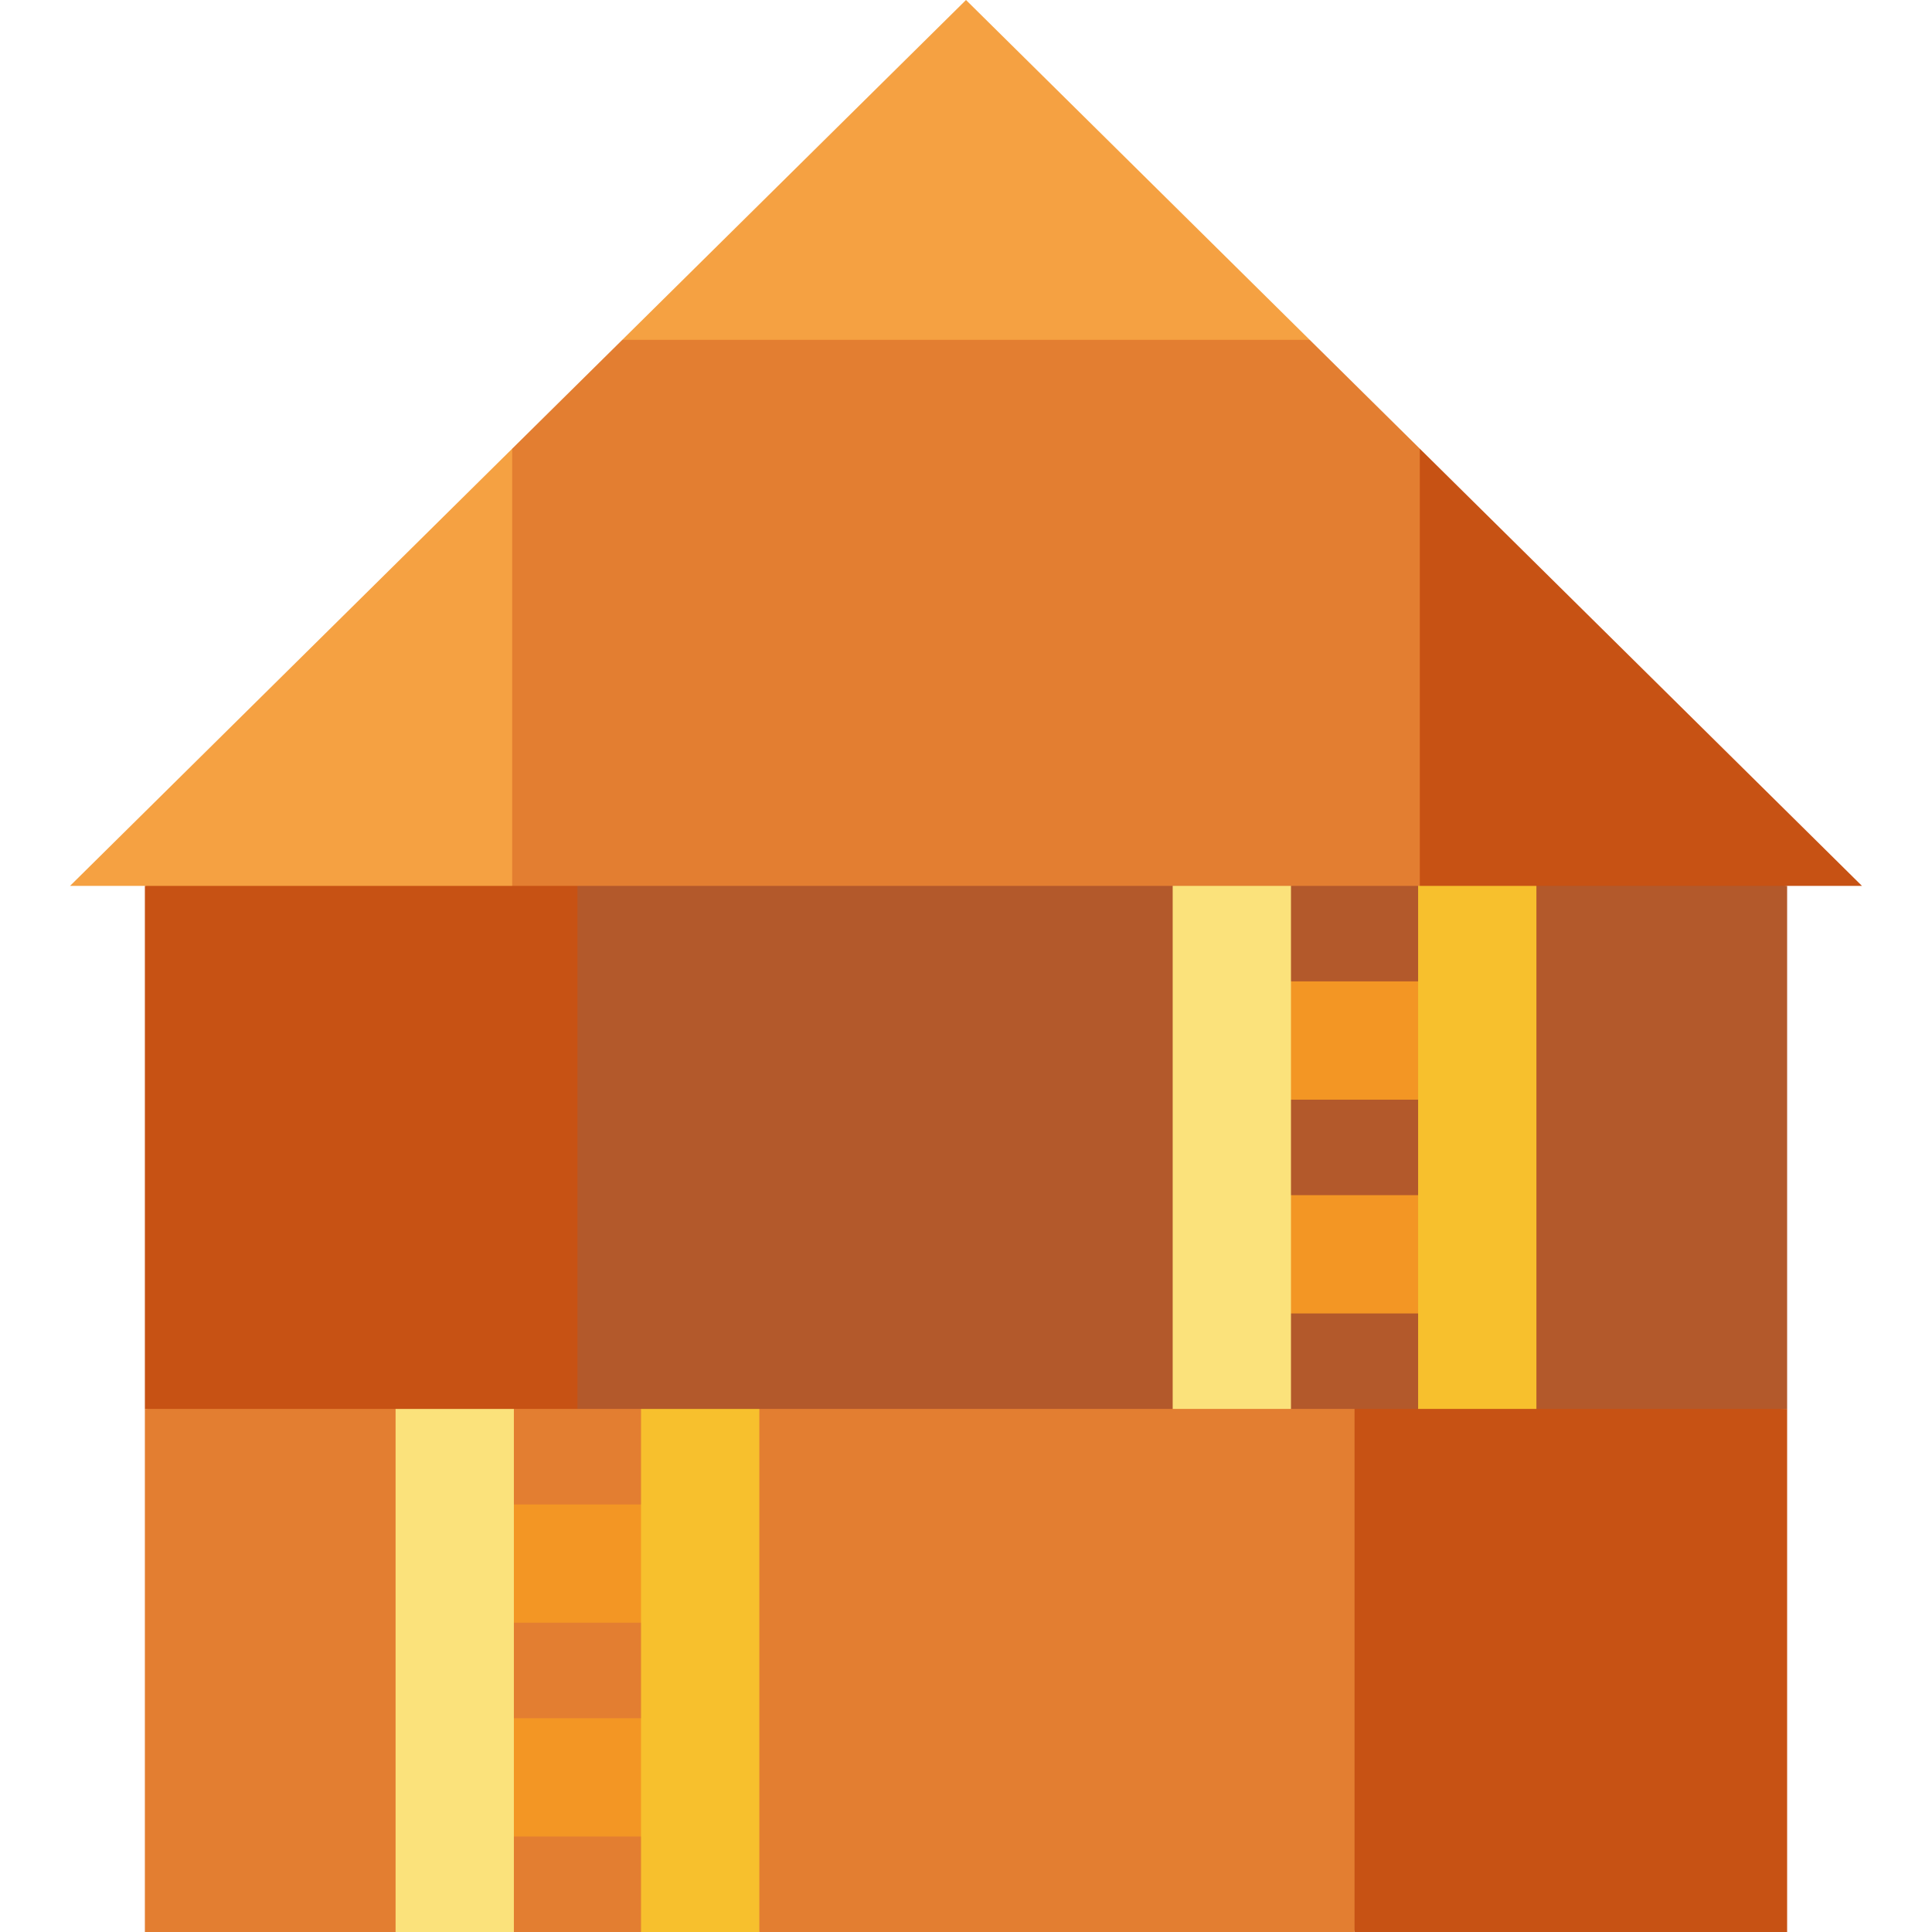 <?xml version="1.0" encoding="iso-8859-1"?>
<!-- Generator: Adobe Illustrator 19.0.0, SVG Export Plug-In . SVG Version: 6.00 Build 0)  -->
<svg version="1.1" id="Layer_1" xmlns="http://www.w3.org/2000/svg" xmlns:xlink="http://www.w3.org/1999/xlink" x="0px" y="0px"
	 viewBox="0 0 512 512" style="enable-background:new 0 0 512 512;" xml:space="preserve">
<polygon style="fill:#B3592B;" points="473.607,234.767 132.118,203.395 132.118,404.756 473.607,373.384 "/>
<g>
	<rect x="331.672" y="260.075" style="fill:#F39624;" width="54.585" height="31.347"/>
	<rect x="331.672" y="316.729" style="fill:#F39624;" width="54.585" height="31.347"/>
</g>
<rect x="310.774" y="224.235" style="fill:#FBE27B;" width="31.347" height="159.681"/>
<rect x="375.818" y="224.235" style="fill:#F7C02D;" width="31.347" height="159.681"/>
<g>
	<polygon style="fill:#C75214;" points="473.607,373.384 358.967,373.384 338.053,443.151 358.967,512 473.607,512 	"/>
	<polygon style="fill:#C75214;" points="153.033,213.852 38.393,234.767 38.393,373.384 153.033,394.298 	"/>
</g>
<polygon style="fill:#F5A142;" points="18.561,234.767 135.735,234.767 156.65,186.689 135.735,118.91 "/>
<polygon style="fill:#C75214;" points="376.265,118.91 355.35,187.385 376.265,234.767 493.439,234.767 "/>
<polygon style="fill:#F5A142;" points="256,0 164.919,90.056 256,110.97 347.081,90.056 "/>
<polygon style="fill:#E37E31;" points="38.393,373.384 38.393,512 104.835,512 120.508,501.543 136.182,512 169.883,512 
	185.556,501.543 201.23,512 358.967,512 358.967,373.384 201.23,373.384 185.556,383.841 169.883,373.384 136.182,373.384 
	120.508,383.841 104.835,373.384 "/>
<g>
	<rect x="125.733" y="398.691" style="fill:#F39624;" width="54.585" height="31.347"/>
	<rect x="125.733" y="455.346" style="fill:#F39624;" width="54.585" height="31.347"/>
</g>
<polygon style="fill:#E37E31;" points="347.081,90.056 164.919,90.056 135.735,118.91 135.735,234.767 376.265,234.767 
	376.265,118.91 "/>
<rect x="104.835" y="373.384" style="fill:#FBE27B;" width="31.347" height="138.616"/>
<rect x="169.88" y="373.384" style="fill:#F7C02D;" width="31.347" height="138.616"/>
<g>
</g>
<g>
</g>
<g>
</g>
<g>
</g>
<g>
</g>
<g>
</g>
<g>
</g>
<g>
</g>
<g>
</g>
<g>
</g>
<g>
</g>
<g>
</g>
<g>
</g>
<g>
</g>
<g>
</g>
</svg>
